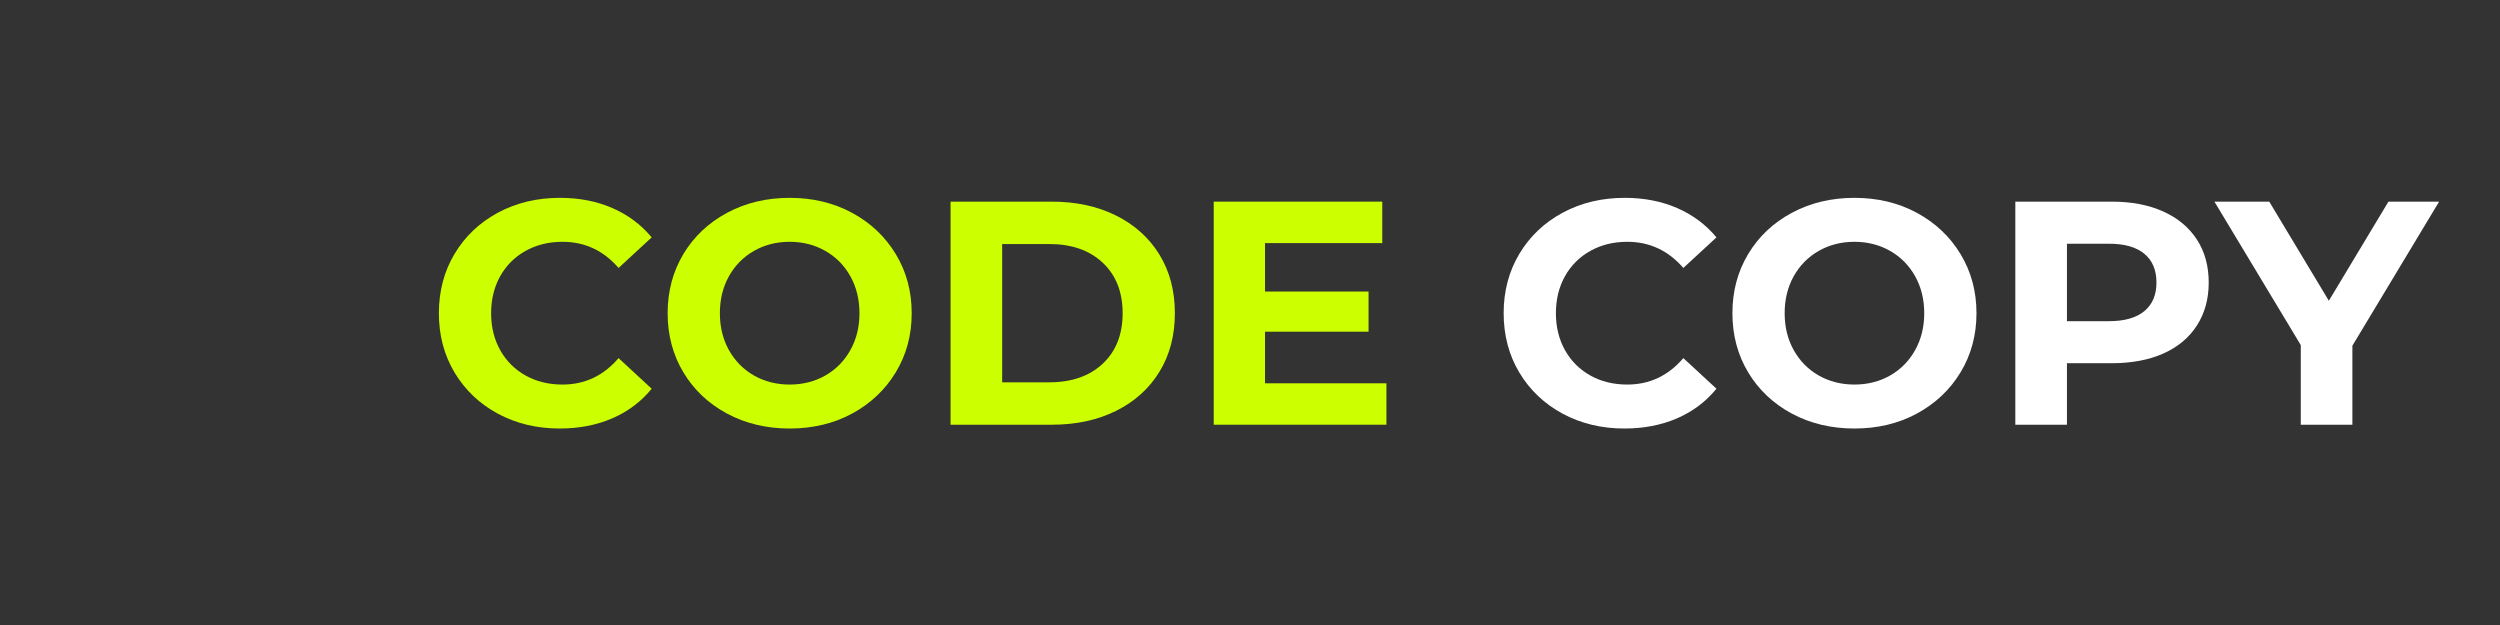 <svg version="1.2" preserveAspectRatio="xMidYMid meet" height="250" viewBox="0 0 750 187.5" zoomAndPan="magnify" width="1000" xmlns:xlink="http://www.w3.org/1999/xlink" xmlns="http://www.w3.org/2000/svg"><rect x="0" y="0" width="750" height="187.5" fill="#333333" stroke="none"/><defs></defs><g id="a6b5a9c2bc"><g style="fill:#ccff00;fill-opacity:1;"><g transform="translate(127.93, 127.415)"><path d="M 39.953 1.141 C 33.141 1.141 26.973 -0.336 21.453 -3.297 C 15.941 -6.266 11.609 -10.375 8.453 -15.625 C 5.305 -20.883 3.734 -26.828 3.734 -33.453 C 3.734 -40.086 5.305 -46.031 8.453 -51.281 C 11.609 -56.539 15.941 -60.648 21.453 -63.609 C 26.973 -66.578 33.172 -68.062 40.047 -68.062 C 45.848 -68.062 51.094 -67.039 55.781 -65 C 60.469 -62.957 64.398 -60.023 67.578 -56.203 L 57.641 -47.031 C 53.117 -52.258 47.508 -54.875 40.812 -54.875 C 36.676 -54.875 32.984 -53.961 29.734 -52.141 C 26.484 -50.328 23.945 -47.797 22.125 -44.547 C 20.312 -41.297 19.406 -37.598 19.406 -33.453 C 19.406 -29.316 20.312 -25.625 22.125 -22.375 C 23.945 -19.125 26.484 -16.586 29.734 -14.766 C 32.984 -12.953 36.676 -12.047 40.812 -12.047 C 47.508 -12.047 53.117 -14.691 57.641 -19.984 L 67.578 -10.797 C 64.398 -6.91 60.453 -3.945 55.734 -1.906 C 51.016 0.125 45.754 1.141 39.953 1.141 Z M 39.953 1.141" style="stroke:none"></path></g></g><g style="fill:#ccff00;fill-opacity:1;"><g transform="translate(196.557, 127.415)"><path d="M 40.344 1.141 C 33.395 1.141 27.129 -0.352 21.547 -3.344 C 15.973 -6.344 11.609 -10.469 8.453 -15.719 C 5.305 -20.977 3.734 -26.891 3.734 -33.453 C 3.734 -40.016 5.305 -45.926 8.453 -51.188 C 11.609 -56.445 15.973 -60.57 21.547 -63.562 C 27.129 -66.562 33.395 -68.062 40.344 -68.062 C 47.289 -68.062 53.535 -66.562 59.078 -63.562 C 64.617 -60.57 68.984 -56.445 72.172 -51.188 C 75.359 -45.926 76.953 -40.016 76.953 -33.453 C 76.953 -26.891 75.359 -20.977 72.172 -15.719 C 68.984 -10.469 64.617 -6.344 59.078 -3.344 C 53.535 -0.352 47.289 1.141 40.344 1.141 Z M 40.344 -12.047 C 44.289 -12.047 47.859 -12.953 51.047 -14.766 C 54.234 -16.586 56.734 -19.125 58.547 -22.375 C 60.367 -25.625 61.281 -29.316 61.281 -33.453 C 61.281 -37.598 60.367 -41.297 58.547 -44.547 C 56.734 -47.797 54.234 -50.328 51.047 -52.141 C 47.859 -53.961 44.289 -54.875 40.344 -54.875 C 36.383 -54.875 32.812 -53.961 29.625 -52.141 C 26.445 -50.328 23.945 -47.797 22.125 -44.547 C 20.312 -41.297 19.406 -37.598 19.406 -33.453 C 19.406 -29.316 20.312 -25.625 22.125 -22.375 C 23.945 -19.125 26.445 -16.586 29.625 -14.766 C 32.812 -12.953 36.383 -12.047 40.344 -12.047 Z M 40.344 -12.047" style="stroke:none"></path></g></g><g style="fill:#ccff00;fill-opacity:1;"><g transform="translate(277.227, 127.415)"><path d="M 7.938 -66.922 L 38.328 -66.922 C 45.598 -66.922 52.02 -65.531 57.594 -62.75 C 63.164 -59.977 67.5 -56.078 70.594 -51.047 C 73.688 -46.016 75.234 -40.148 75.234 -33.453 C 75.234 -26.766 73.688 -20.898 70.594 -15.859 C 67.5 -10.828 63.164 -6.926 57.594 -4.156 C 52.02 -1.383 45.598 0 38.328 0 L 7.938 0 Z M 37.562 -12.719 C 44.258 -12.719 49.598 -14.578 53.578 -18.297 C 57.566 -22.023 59.562 -27.078 59.562 -33.453 C 59.562 -39.828 57.566 -44.879 53.578 -48.609 C 49.598 -52.336 44.258 -54.203 37.562 -54.203 L 23.422 -54.203 L 23.422 -12.719 Z M 37.562 -12.719" style="stroke:none"></path></g></g><g style="fill:#ccff00;fill-opacity:1;"><g transform="translate(356.177, 127.415)"><path d="M 59.75 -12.422 L 59.75 0 L 7.938 0 L 7.938 -66.922 L 58.5 -66.922 L 58.5 -54.484 L 23.328 -54.484 L 23.328 -39.953 L 54.391 -39.953 L 54.391 -27.906 L 23.328 -27.906 L 23.328 -12.422 Z M 59.75 -12.422" style="stroke:none"></path></g></g><g style="fill:#ccff00;fill-opacity:1;"><g transform="translate(420.312, 127.415)"><path d="" style="stroke:none"></path></g></g><g style="fill:#ffffff;fill-opacity:1;"><g transform="translate(447.363, 127.415)"><path d="M 39.953 1.141 C 33.141 1.141 26.973 -0.336 21.453 -3.297 C 15.941 -6.266 11.609 -10.375 8.453 -15.625 C 5.305 -20.883 3.734 -26.828 3.734 -33.453 C 3.734 -40.086 5.305 -46.031 8.453 -51.281 C 11.609 -56.539 15.941 -60.648 21.453 -63.609 C 26.973 -66.578 33.172 -68.062 40.047 -68.062 C 45.848 -68.062 51.094 -67.039 55.781 -65 C 60.469 -62.957 64.398 -60.023 67.578 -56.203 L 57.641 -47.031 C 53.117 -52.258 47.508 -54.875 40.812 -54.875 C 36.676 -54.875 32.984 -53.961 29.734 -52.141 C 26.484 -50.328 23.945 -47.797 22.125 -44.547 C 20.312 -41.297 19.406 -37.598 19.406 -33.453 C 19.406 -29.316 20.312 -25.625 22.125 -22.375 C 23.945 -19.125 26.484 -16.586 29.734 -14.766 C 32.984 -12.953 36.676 -12.047 40.812 -12.047 C 47.508 -12.047 53.117 -14.691 57.641 -19.984 L 67.578 -10.797 C 64.398 -6.91 60.453 -3.945 55.734 -1.906 C 51.016 0.125 45.754 1.141 39.953 1.141 Z M 39.953 1.141" style="stroke:none"></path></g></g><g style="fill:#ffffff;fill-opacity:1;"><g transform="translate(515.99, 127.415)"><path d="M 40.344 1.141 C 33.395 1.141 27.129 -0.352 21.547 -3.344 C 15.973 -6.344 11.609 -10.469 8.453 -15.719 C 5.305 -20.977 3.734 -26.891 3.734 -33.453 C 3.734 -40.016 5.305 -45.926 8.453 -51.188 C 11.609 -56.445 15.973 -60.57 21.547 -63.562 C 27.129 -66.562 33.395 -68.062 40.344 -68.062 C 47.289 -68.062 53.535 -66.562 59.078 -63.562 C 64.617 -60.57 68.984 -56.445 72.172 -51.188 C 75.359 -45.926 76.953 -40.016 76.953 -33.453 C 76.953 -26.891 75.359 -20.977 72.172 -15.719 C 68.984 -10.469 64.617 -6.344 59.078 -3.344 C 53.535 -0.352 47.289 1.141 40.344 1.141 Z M 40.344 -12.047 C 44.289 -12.047 47.859 -12.953 51.047 -14.766 C 54.234 -16.586 56.734 -19.125 58.547 -22.375 C 60.367 -25.625 61.281 -29.316 61.281 -33.453 C 61.281 -37.598 60.367 -41.297 58.547 -44.547 C 56.734 -47.797 54.234 -50.328 51.047 -52.141 C 47.859 -53.961 44.289 -54.875 40.344 -54.875 C 36.383 -54.875 32.812 -53.961 29.625 -52.141 C 26.445 -50.328 23.945 -47.797 22.125 -44.547 C 20.312 -41.297 19.406 -37.598 19.406 -33.453 C 19.406 -29.316 20.312 -25.625 22.125 -22.375 C 23.945 -19.125 26.445 -16.586 29.625 -14.766 C 32.812 -12.953 36.383 -12.047 40.344 -12.047 Z M 40.344 -12.047" style="stroke:none"></path></g></g><g style="fill:#ffffff;fill-opacity:1;"><g transform="translate(596.66, 127.415)"><path d="M 36.906 -66.922 C 42.832 -66.922 47.977 -65.93 52.344 -63.953 C 56.707 -61.973 60.066 -59.164 62.422 -55.531 C 64.773 -51.906 65.953 -47.609 65.953 -42.641 C 65.953 -37.734 64.773 -33.445 62.422 -29.781 C 60.066 -26.113 56.707 -23.305 52.344 -21.359 C 47.977 -19.422 42.832 -18.453 36.906 -18.453 L 23.422 -18.453 L 23.422 0 L 7.938 0 L 7.938 -66.922 Z M 36.031 -31.062 C 40.688 -31.062 44.223 -32.066 46.641 -34.078 C 49.066 -36.086 50.281 -38.941 50.281 -42.641 C 50.281 -46.398 49.066 -49.281 46.641 -51.281 C 44.223 -53.289 40.688 -54.297 36.031 -54.297 L 23.422 -54.297 L 23.422 -31.062 Z M 36.031 -31.062" style="stroke:none"></path></g></g><g style="fill:#ffffff;fill-opacity:1;"><g transform="translate(665.67, 127.415)"><path d="M 40.047 -23.703 L 40.047 0 L 24.562 0 L 24.562 -23.891 L -1.344 -66.922 L 15.109 -66.922 L 32.984 -37.188 L 50.859 -66.922 L 66.062 -66.922 Z M 40.047 -23.703" style="stroke:none"></path></g></g></g></svg>